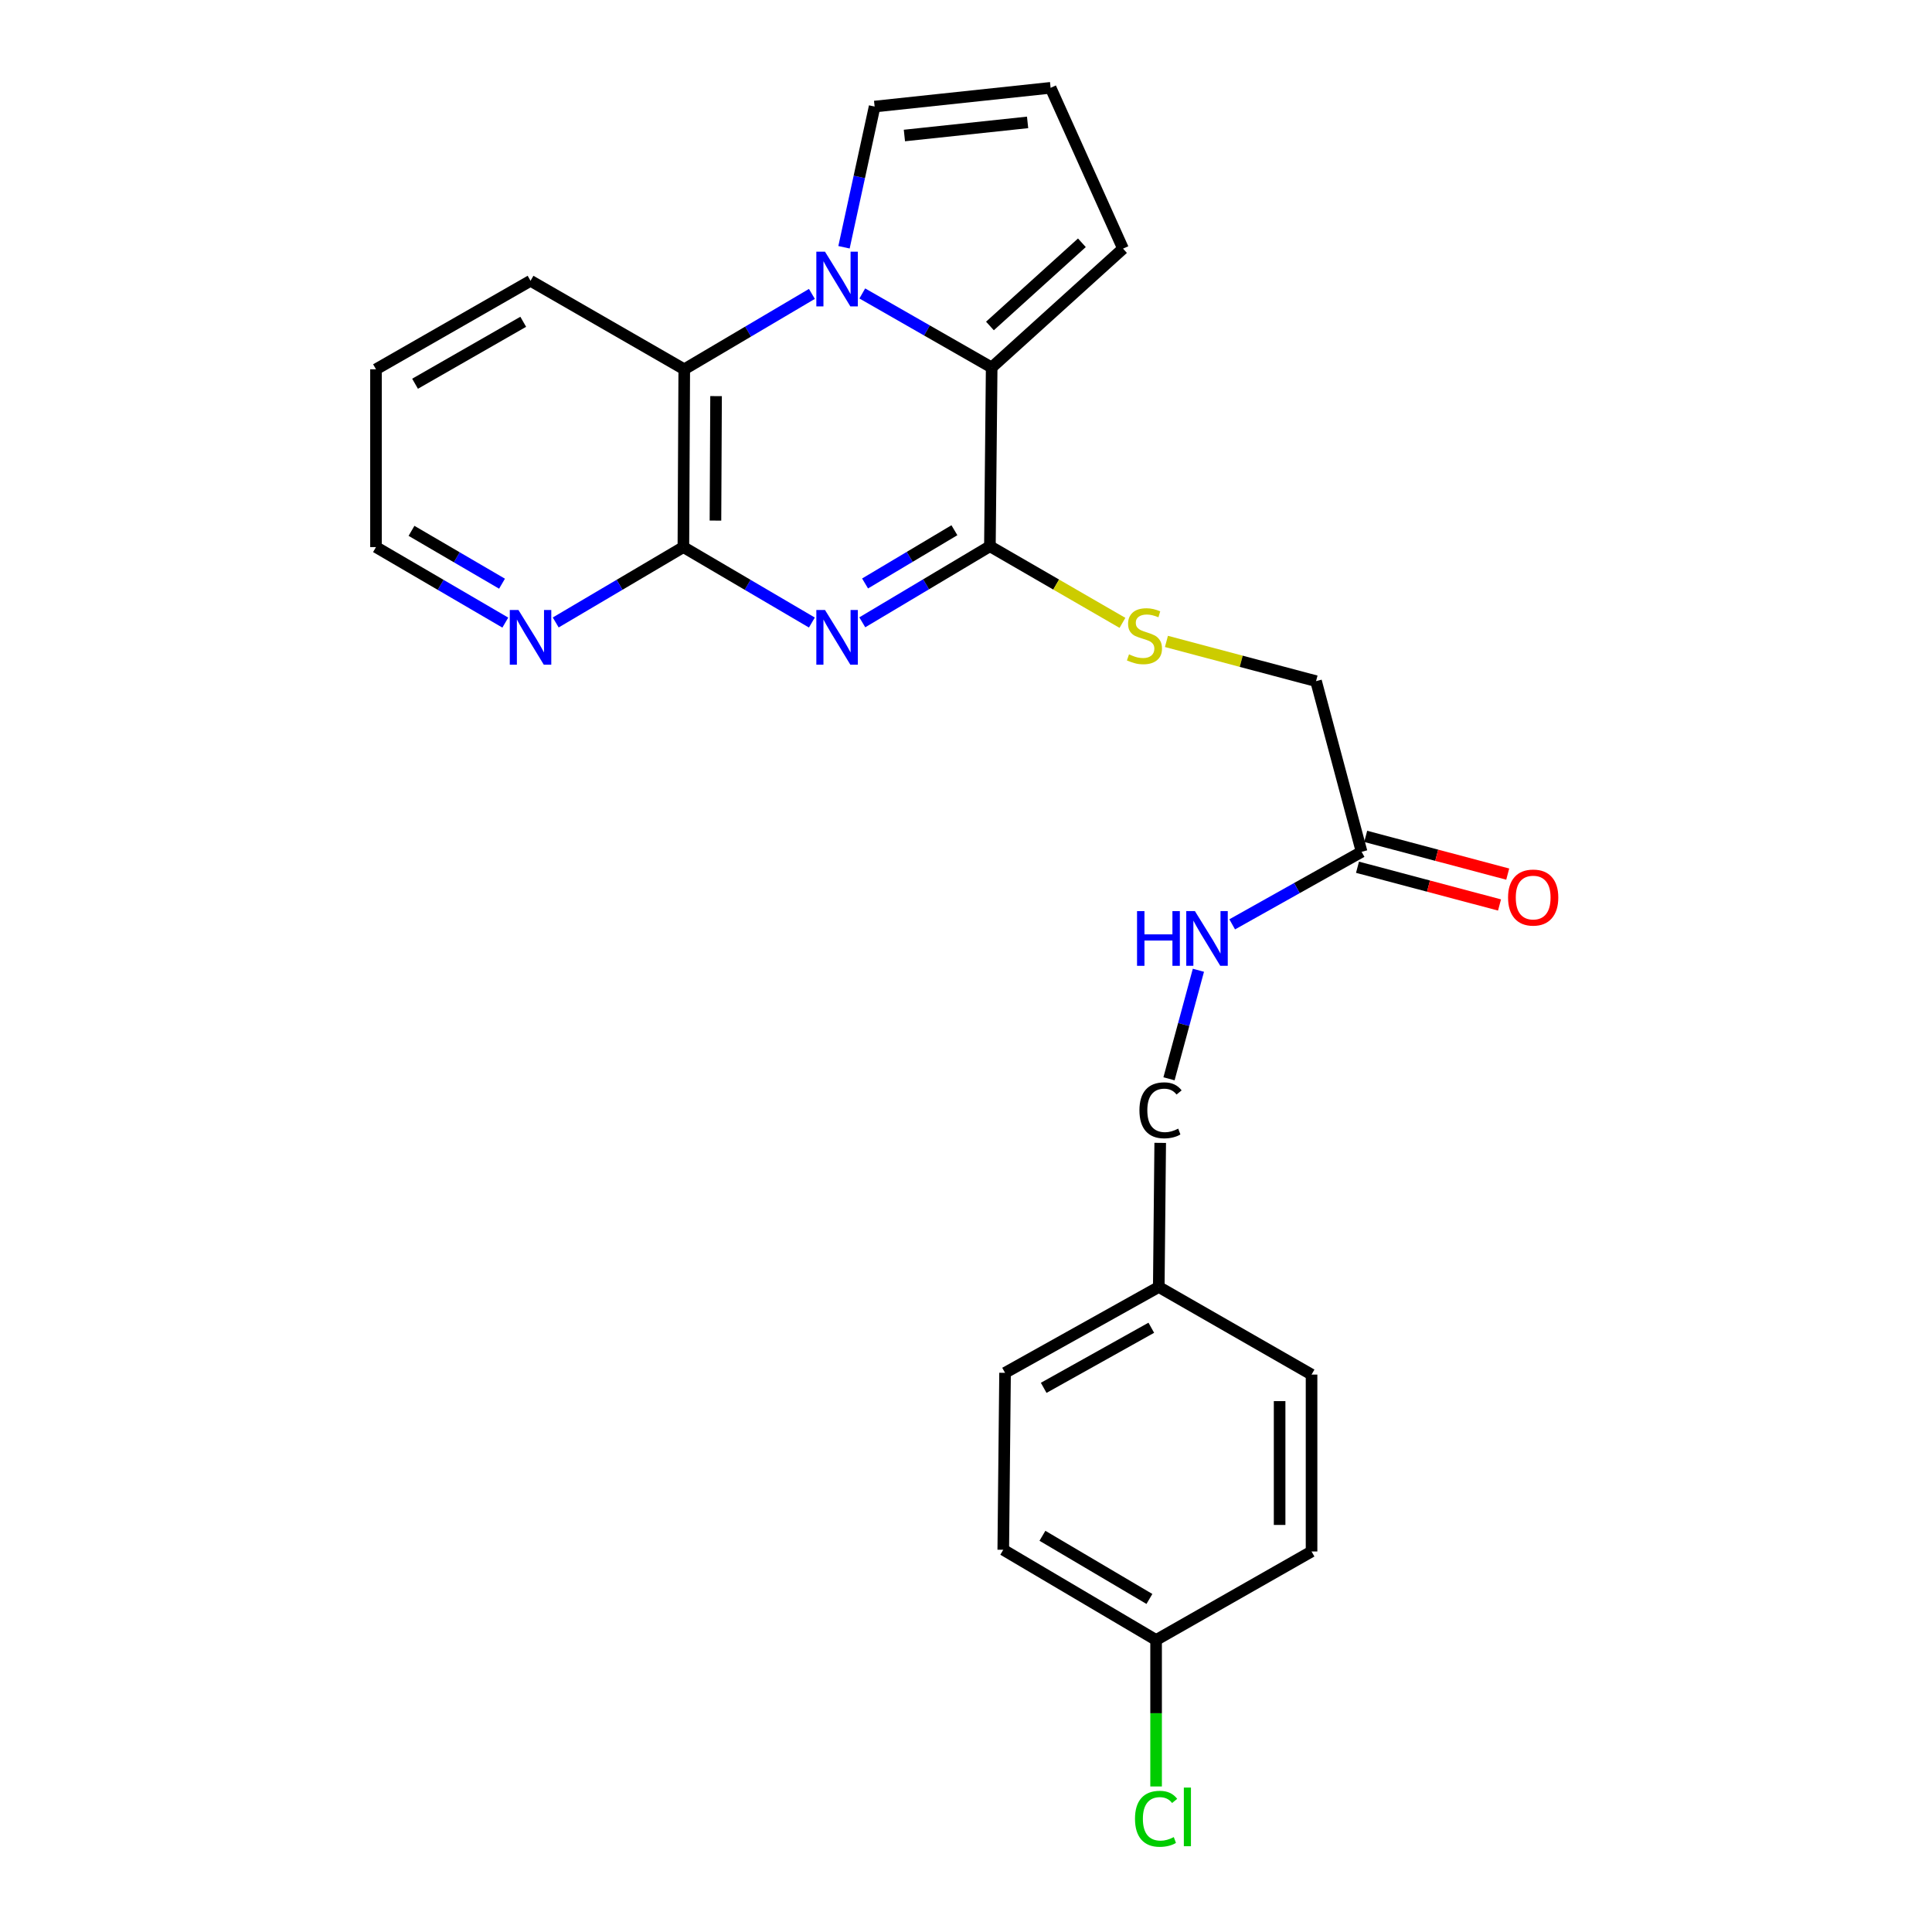 <?xml version='1.0' encoding='iso-8859-1'?>
<svg version='1.1' baseProfile='full'
              xmlns='http://www.w3.org/2000/svg'
                      xmlns:rdkit='http://www.rdkit.org/xml'
                      xmlns:xlink='http://www.w3.org/1999/xlink'
                  xml:space='preserve'
width='1000px' height='1000px' viewBox='0 0 1000 1000'>
<!-- END OF HEADER -->
<rect style='opacity:1.0;fill:#FFFFFF;stroke:none' width='1000' height='1000' x='0' y='0'> </rect>
<path class='bond-1' d='M 446.317,322.111 L 479.344,302.423' style='fill:none;fill-rule:evenodd;stroke:#0000FF;stroke-width:6px;stroke-linecap:butt;stroke-linejoin:miter;stroke-opacity:1' />
<path class='bond-1' d='M 479.344,302.423 L 512.372,282.736' style='fill:none;fill-rule:evenodd;stroke:#000000;stroke-width:6px;stroke-linecap:butt;stroke-linejoin:miter;stroke-opacity:1' />
<path class='bond-1' d='M 447.759,302.002 L 470.878,288.221' style='fill:none;fill-rule:evenodd;stroke:#0000FF;stroke-width:6px;stroke-linecap:butt;stroke-linejoin:miter;stroke-opacity:1' />
<path class='bond-1' d='M 470.878,288.221 L 493.997,274.44' style='fill:none;fill-rule:evenodd;stroke:#000000;stroke-width:6px;stroke-linecap:butt;stroke-linejoin:miter;stroke-opacity:1' />
<path class='bond-3' d='M 420.228,322.226 L 386.974,302.701' style='fill:none;fill-rule:evenodd;stroke:#0000FF;stroke-width:6px;stroke-linecap:butt;stroke-linejoin:miter;stroke-opacity:1' />
<path class='bond-3' d='M 386.974,302.701 L 353.719,283.177' style='fill:none;fill-rule:evenodd;stroke:#000000;stroke-width:6px;stroke-linecap:butt;stroke-linejoin:miter;stroke-opacity:1' />
<path class='bond-0' d='M 420.238,152.128 L 387.203,171.637' style='fill:none;fill-rule:evenodd;stroke:#0000FF;stroke-width:6px;stroke-linecap:butt;stroke-linejoin:miter;stroke-opacity:1' />
<path class='bond-0' d='M 387.203,171.637 L 354.169,191.147' style='fill:none;fill-rule:evenodd;stroke:#000000;stroke-width:6px;stroke-linecap:butt;stroke-linejoin:miter;stroke-opacity:1' />
<path class='bond-6' d='M 436.853,127.985 L 444.778,91.57' style='fill:none;fill-rule:evenodd;stroke:#0000FF;stroke-width:6px;stroke-linecap:butt;stroke-linejoin:miter;stroke-opacity:1' />
<path class='bond-6' d='M 444.778,91.57 L 452.702,55.154' style='fill:none;fill-rule:evenodd;stroke:#000000;stroke-width:6px;stroke-linecap:butt;stroke-linejoin:miter;stroke-opacity:1' />
<path class='bond-25' d='M 446.319,151.892 L 479.805,171.051' style='fill:none;fill-rule:evenodd;stroke:#0000FF;stroke-width:6px;stroke-linecap:butt;stroke-linejoin:miter;stroke-opacity:1' />
<path class='bond-25' d='M 479.805,171.051 L 513.29,190.21' style='fill:none;fill-rule:evenodd;stroke:#000000;stroke-width:6px;stroke-linecap:butt;stroke-linejoin:miter;stroke-opacity:1' />
<path class='bond-2' d='M 512.372,282.736 L 513.29,190.21' style='fill:none;fill-rule:evenodd;stroke:#000000;stroke-width:6px;stroke-linecap:butt;stroke-linejoin:miter;stroke-opacity:1' />
<path class='bond-5' d='M 512.372,282.736 L 546.675,302.564' style='fill:none;fill-rule:evenodd;stroke:#000000;stroke-width:6px;stroke-linecap:butt;stroke-linejoin:miter;stroke-opacity:1' />
<path class='bond-5' d='M 546.675,302.564 L 580.979,322.392' style='fill:none;fill-rule:evenodd;stroke:#CCCC00;stroke-width:6px;stroke-linecap:butt;stroke-linejoin:miter;stroke-opacity:1' />
<path class='bond-8' d='M 513.29,190.21 L 581.272,128.694' style='fill:none;fill-rule:evenodd;stroke:#000000;stroke-width:6px;stroke-linecap:butt;stroke-linejoin:miter;stroke-opacity:1' />
<path class='bond-8' d='M 512.394,168.723 L 559.981,125.662' style='fill:none;fill-rule:evenodd;stroke:#000000;stroke-width:6px;stroke-linecap:butt;stroke-linejoin:miter;stroke-opacity:1' />
<path class='bond-4' d='M 353.719,283.177 L 354.169,191.147' style='fill:none;fill-rule:evenodd;stroke:#000000;stroke-width:6px;stroke-linecap:butt;stroke-linejoin:miter;stroke-opacity:1' />
<path class='bond-4' d='M 370.32,269.453 L 370.635,205.032' style='fill:none;fill-rule:evenodd;stroke:#000000;stroke-width:6px;stroke-linecap:butt;stroke-linejoin:miter;stroke-opacity:1' />
<path class='bond-7' d='M 353.719,283.177 L 320.679,302.683' style='fill:none;fill-rule:evenodd;stroke:#000000;stroke-width:6px;stroke-linecap:butt;stroke-linejoin:miter;stroke-opacity:1' />
<path class='bond-7' d='M 320.679,302.683 L 287.64,322.188' style='fill:none;fill-rule:evenodd;stroke:#0000FF;stroke-width:6px;stroke-linecap:butt;stroke-linejoin:miter;stroke-opacity:1' />
<path class='bond-22' d='M 354.169,191.147 L 274.603,145.338' style='fill:none;fill-rule:evenodd;stroke:#000000;stroke-width:6px;stroke-linecap:butt;stroke-linejoin:miter;stroke-opacity:1' />
<path class='bond-13' d='M 603.746,331.998 L 642.465,342.281' style='fill:none;fill-rule:evenodd;stroke:#CCCC00;stroke-width:6px;stroke-linecap:butt;stroke-linejoin:miter;stroke-opacity:1' />
<path class='bond-13' d='M 642.465,342.281 L 681.184,352.564' style='fill:none;fill-rule:evenodd;stroke:#000000;stroke-width:6px;stroke-linecap:butt;stroke-linejoin:miter;stroke-opacity:1' />
<path class='bond-27' d='M 452.702,55.154 L 543.795,45.455' style='fill:none;fill-rule:evenodd;stroke:#000000;stroke-width:6px;stroke-linecap:butt;stroke-linejoin:miter;stroke-opacity:1' />
<path class='bond-27' d='M 468.117,70.141 L 531.882,63.351' style='fill:none;fill-rule:evenodd;stroke:#000000;stroke-width:6px;stroke-linecap:butt;stroke-linejoin:miter;stroke-opacity:1' />
<path class='bond-23' d='M 261.548,322.261 L 228.082,302.719' style='fill:none;fill-rule:evenodd;stroke:#0000FF;stroke-width:6px;stroke-linecap:butt;stroke-linejoin:miter;stroke-opacity:1' />
<path class='bond-23' d='M 228.082,302.719 L 194.616,283.177' style='fill:none;fill-rule:evenodd;stroke:#000000;stroke-width:6px;stroke-linecap:butt;stroke-linejoin:miter;stroke-opacity:1' />
<path class='bond-23' d='M 259.846,302.121 L 236.419,288.441' style='fill:none;fill-rule:evenodd;stroke:#0000FF;stroke-width:6px;stroke-linecap:butt;stroke-linejoin:miter;stroke-opacity:1' />
<path class='bond-23' d='M 236.419,288.441 L 212.993,274.762' style='fill:none;fill-rule:evenodd;stroke:#000000;stroke-width:6px;stroke-linecap:butt;stroke-linejoin:miter;stroke-opacity:1' />
<path class='bond-10' d='M 581.272,128.694 L 543.795,45.455' style='fill:none;fill-rule:evenodd;stroke:#000000;stroke-width:6px;stroke-linecap:butt;stroke-linejoin:miter;stroke-opacity:1' />
<path class='bond-9' d='M 704.763,440.893 L 681.184,352.564' style='fill:none;fill-rule:evenodd;stroke:#000000;stroke-width:6px;stroke-linecap:butt;stroke-linejoin:miter;stroke-opacity:1' />
<path class='bond-11' d='M 704.763,440.893 L 671.272,459.666' style='fill:none;fill-rule:evenodd;stroke:#000000;stroke-width:6px;stroke-linecap:butt;stroke-linejoin:miter;stroke-opacity:1' />
<path class='bond-11' d='M 671.272,459.666 L 637.781,478.44' style='fill:none;fill-rule:evenodd;stroke:#0000FF;stroke-width:6px;stroke-linecap:butt;stroke-linejoin:miter;stroke-opacity:1' />
<path class='bond-12' d='M 702.64,448.882 L 739.394,458.649' style='fill:none;fill-rule:evenodd;stroke:#000000;stroke-width:6px;stroke-linecap:butt;stroke-linejoin:miter;stroke-opacity:1' />
<path class='bond-12' d='M 739.394,458.649 L 776.149,468.415' style='fill:none;fill-rule:evenodd;stroke:#FF0000;stroke-width:6px;stroke-linecap:butt;stroke-linejoin:miter;stroke-opacity:1' />
<path class='bond-12' d='M 706.886,432.903 L 743.64,442.669' style='fill:none;fill-rule:evenodd;stroke:#000000;stroke-width:6px;stroke-linecap:butt;stroke-linejoin:miter;stroke-opacity:1' />
<path class='bond-12' d='M 743.64,442.669 L 780.395,452.436' style='fill:none;fill-rule:evenodd;stroke:#FF0000;stroke-width:6px;stroke-linecap:butt;stroke-linejoin:miter;stroke-opacity:1' />
<path class='bond-14' d='M 620.29,502.207 L 612.683,530.296' style='fill:none;fill-rule:evenodd;stroke:#0000FF;stroke-width:6px;stroke-linecap:butt;stroke-linejoin:miter;stroke-opacity:1' />
<path class='bond-14' d='M 612.683,530.296 L 605.076,558.385' style='fill:none;fill-rule:evenodd;stroke:#000000;stroke-width:6px;stroke-linecap:butt;stroke-linejoin:miter;stroke-opacity:1' />
<path class='bond-16' d='M 600.522,591.548 L 599.781,666.141' style='fill:none;fill-rule:evenodd;stroke:#000000;stroke-width:6px;stroke-linecap:butt;stroke-linejoin:miter;stroke-opacity:1' />
<path class='bond-15' d='M 598.394,848.86 L 519.288,802.151' style='fill:none;fill-rule:evenodd;stroke:#000000;stroke-width:6px;stroke-linecap:butt;stroke-linejoin:miter;stroke-opacity:1' />
<path class='bond-15' d='M 594.935,827.616 L 539.561,794.92' style='fill:none;fill-rule:evenodd;stroke:#000000;stroke-width:6px;stroke-linecap:butt;stroke-linejoin:miter;stroke-opacity:1' />
<path class='bond-17' d='M 598.394,848.86 L 598.394,886.766' style='fill:none;fill-rule:evenodd;stroke:#000000;stroke-width:6px;stroke-linecap:butt;stroke-linejoin:miter;stroke-opacity:1' />
<path class='bond-17' d='M 598.394,886.766 L 598.394,924.673' style='fill:none;fill-rule:evenodd;stroke:#00CC00;stroke-width:6px;stroke-linecap:butt;stroke-linejoin:miter;stroke-opacity:1' />
<path class='bond-28' d='M 598.394,848.86 L 678.86,803.042' style='fill:none;fill-rule:evenodd;stroke:#000000;stroke-width:6px;stroke-linecap:butt;stroke-linejoin:miter;stroke-opacity:1' />
<path class='bond-20' d='M 599.781,666.141 L 678.86,711.481' style='fill:none;fill-rule:evenodd;stroke:#000000;stroke-width:6px;stroke-linecap:butt;stroke-linejoin:miter;stroke-opacity:1' />
<path class='bond-21' d='M 599.781,666.141 L 520.216,710.571' style='fill:none;fill-rule:evenodd;stroke:#000000;stroke-width:6px;stroke-linecap:butt;stroke-linejoin:miter;stroke-opacity:1' />
<path class='bond-21' d='M 595.908,687.241 L 540.212,718.343' style='fill:none;fill-rule:evenodd;stroke:#000000;stroke-width:6px;stroke-linecap:butt;stroke-linejoin:miter;stroke-opacity:1' />
<path class='bond-18' d='M 678.86,803.042 L 678.86,711.481' style='fill:none;fill-rule:evenodd;stroke:#000000;stroke-width:6px;stroke-linecap:butt;stroke-linejoin:miter;stroke-opacity:1' />
<path class='bond-18' d='M 662.326,789.308 L 662.326,725.215' style='fill:none;fill-rule:evenodd;stroke:#000000;stroke-width:6px;stroke-linecap:butt;stroke-linejoin:miter;stroke-opacity:1' />
<path class='bond-19' d='M 519.288,802.151 L 520.216,710.571' style='fill:none;fill-rule:evenodd;stroke:#000000;stroke-width:6px;stroke-linecap:butt;stroke-linejoin:miter;stroke-opacity:1' />
<path class='bond-26' d='M 274.603,145.338 L 194.616,191.147' style='fill:none;fill-rule:evenodd;stroke:#000000;stroke-width:6px;stroke-linecap:butt;stroke-linejoin:miter;stroke-opacity:1' />
<path class='bond-26' d='M 270.822,166.557 L 214.831,198.623' style='fill:none;fill-rule:evenodd;stroke:#000000;stroke-width:6px;stroke-linecap:butt;stroke-linejoin:miter;stroke-opacity:1' />
<path class='bond-24' d='M 194.616,283.177 L 194.616,191.147' style='fill:none;fill-rule:evenodd;stroke:#000000;stroke-width:6px;stroke-linecap:butt;stroke-linejoin:miter;stroke-opacity:1' />
<path  class='atom-0' d='M 427.015 315.725
L 436.295 330.725
Q 437.215 332.205, 438.695 334.885
Q 440.175 337.565, 440.255 337.725
L 440.255 315.725
L 444.015 315.725
L 444.015 344.045
L 440.135 344.045
L 430.175 327.645
Q 429.015 325.725, 427.775 323.525
Q 426.575 321.325, 426.215 320.645
L 426.215 344.045
L 422.535 344.045
L 422.535 315.725
L 427.015 315.725
' fill='#0000FF'/>
<path  class='atom-1' d='M 427.015 130.269
L 436.295 145.269
Q 437.215 146.749, 438.695 149.429
Q 440.175 152.109, 440.255 152.269
L 440.255 130.269
L 444.015 130.269
L 444.015 158.589
L 440.135 158.589
L 430.175 142.189
Q 429.015 140.269, 427.775 138.069
Q 426.575 135.869, 426.215 135.189
L 426.215 158.589
L 422.535 158.589
L 422.535 130.269
L 427.015 130.269
' fill='#0000FF'/>
<path  class='atom-6' d='M 584.369 338.696
Q 584.689 338.816, 586.009 339.376
Q 587.329 339.936, 588.769 340.296
Q 590.249 340.616, 591.689 340.616
Q 594.369 340.616, 595.929 339.336
Q 597.489 338.016, 597.489 335.736
Q 597.489 334.176, 596.689 333.216
Q 595.929 332.256, 594.729 331.736
Q 593.529 331.216, 591.529 330.616
Q 589.009 329.856, 587.489 329.136
Q 586.009 328.416, 584.929 326.896
Q 583.889 325.376, 583.889 322.816
Q 583.889 319.256, 586.289 317.056
Q 588.729 314.856, 593.529 314.856
Q 596.809 314.856, 600.529 316.416
L 599.609 319.496
Q 596.209 318.096, 593.649 318.096
Q 590.889 318.096, 589.369 319.256
Q 587.849 320.376, 587.889 322.336
Q 587.889 323.856, 588.649 324.776
Q 589.449 325.696, 590.569 326.216
Q 591.729 326.736, 593.649 327.336
Q 596.209 328.136, 597.729 328.936
Q 599.249 329.736, 600.329 331.376
Q 601.449 332.976, 601.449 335.736
Q 601.449 339.656, 598.809 341.776
Q 596.209 343.856, 591.849 343.856
Q 589.329 343.856, 587.409 343.296
Q 585.529 342.776, 583.289 341.856
L 584.369 338.696
' fill='#CCCC00'/>
<path  class='atom-8' d='M 268.343 315.725
L 277.623 330.725
Q 278.543 332.205, 280.023 334.885
Q 281.503 337.565, 281.583 337.725
L 281.583 315.725
L 285.343 315.725
L 285.343 344.045
L 281.463 344.045
L 271.503 327.645
Q 270.343 325.725, 269.103 323.525
Q 267.903 321.325, 267.543 320.645
L 267.543 344.045
L 263.863 344.045
L 263.863 315.725
L 268.343 315.725
' fill='#0000FF'/>
<path  class='atom-12' d='M 588.528 471.586
L 592.368 471.586
L 592.368 483.626
L 606.848 483.626
L 606.848 471.586
L 610.688 471.586
L 610.688 499.906
L 606.848 499.906
L 606.848 486.826
L 592.368 486.826
L 592.368 499.906
L 588.528 499.906
L 588.528 471.586
' fill='#0000FF'/>
<path  class='atom-12' d='M 618.488 471.586
L 627.768 486.586
Q 628.688 488.066, 630.168 490.746
Q 631.648 493.426, 631.728 493.586
L 631.728 471.586
L 635.488 471.586
L 635.488 499.906
L 631.608 499.906
L 621.648 483.506
Q 620.488 481.586, 619.248 479.386
Q 618.048 477.186, 617.688 476.506
L 617.688 499.906
L 614.008 499.906
L 614.008 471.586
L 618.488 471.586
' fill='#0000FF'/>
<path  class='atom-13' d='M 780.569 464.57
Q 780.569 457.77, 783.929 453.97
Q 787.289 450.17, 793.569 450.17
Q 799.849 450.17, 803.209 453.97
Q 806.569 457.77, 806.569 464.57
Q 806.569 471.45, 803.169 475.37
Q 799.769 479.25, 793.569 479.25
Q 787.329 479.25, 783.929 475.37
Q 780.569 471.49, 780.569 464.57
M 793.569 476.05
Q 797.889 476.05, 800.209 473.17
Q 802.569 470.25, 802.569 464.57
Q 802.569 459.01, 800.209 456.21
Q 797.889 453.37, 793.569 453.37
Q 789.249 453.37, 786.889 456.17
Q 784.569 458.97, 784.569 464.57
Q 784.569 470.29, 786.889 473.17
Q 789.249 476.05, 793.569 476.05
' fill='#FF0000'/>
<path  class='atom-15' d='M 589.771 574.699
Q 589.771 567.659, 593.051 563.979
Q 596.371 560.259, 602.651 560.259
Q 608.491 560.259, 611.611 564.379
L 608.971 566.539
Q 606.691 563.539, 602.651 563.539
Q 598.371 563.539, 596.091 566.419
Q 593.851 569.259, 593.851 574.699
Q 593.851 580.299, 596.171 583.179
Q 598.531 586.059, 603.091 586.059
Q 606.211 586.059, 609.851 584.179
L 610.971 587.179
Q 609.491 588.139, 607.251 588.699
Q 605.011 589.259, 602.531 589.259
Q 596.371 589.259, 593.051 585.499
Q 589.771 581.739, 589.771 574.699
' fill='#000000'/>
<path  class='atom-18' d='M 587.474 941.402
Q 587.474 934.362, 590.754 930.682
Q 594.074 926.962, 600.354 926.962
Q 606.194 926.962, 609.314 931.082
L 606.674 933.242
Q 604.394 930.242, 600.354 930.242
Q 596.074 930.242, 593.794 933.122
Q 591.554 935.962, 591.554 941.402
Q 591.554 947.002, 593.874 949.882
Q 596.234 952.762, 600.794 952.762
Q 603.914 952.762, 607.554 950.882
L 608.674 953.882
Q 607.194 954.842, 604.954 955.402
Q 602.714 955.962, 600.234 955.962
Q 594.074 955.962, 590.754 952.202
Q 587.474 948.442, 587.474 941.402
' fill='#00CC00'/>
<path  class='atom-18' d='M 612.754 925.242
L 616.434 925.242
L 616.434 955.602
L 612.754 955.602
L 612.754 925.242
' fill='#00CC00'/>
</svg>
